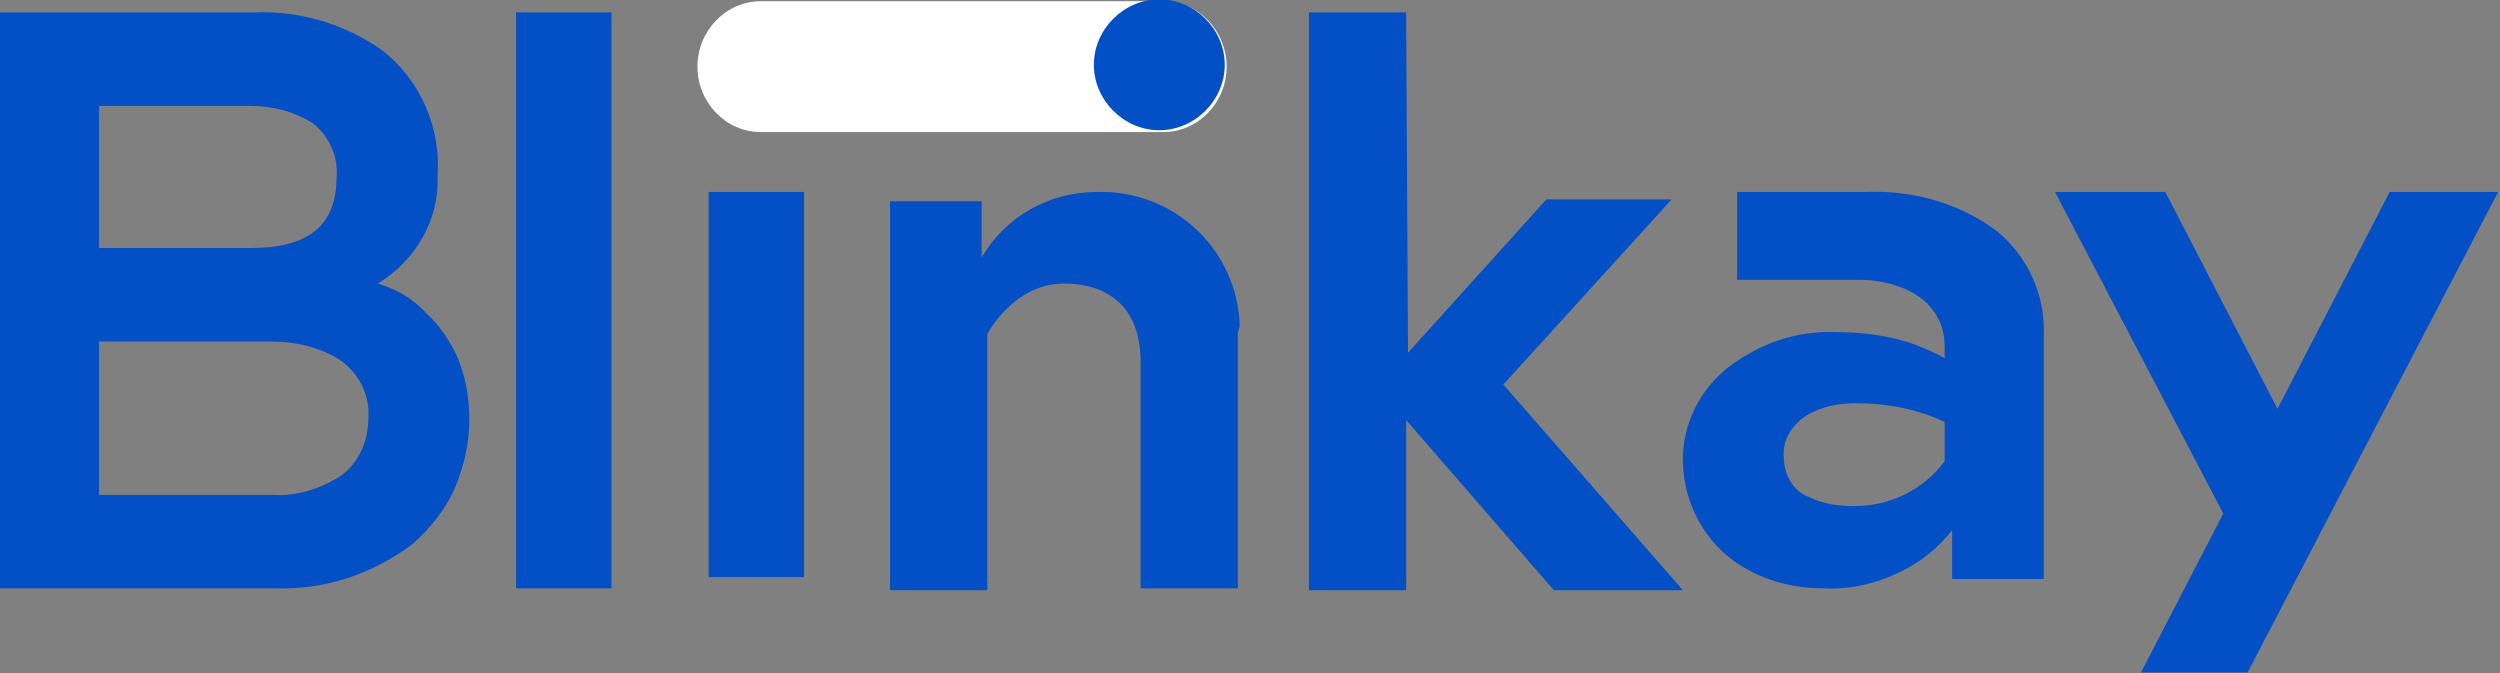 <?xml version="1.0" encoding="utf-8"?>
<!-- Generator: Adobe Illustrator 23.0.2, SVG Export Plug-In . SVG Version: 6.00 Build 0)  -->
<svg version="1.1" id="Capa_1" xmlns="http://www.w3.org/2000/svg" xmlns:xlink="http://www.w3.org/1999/xlink" x="0px" y="0px"
	 viewBox="0 0 133.7 36" style="enable-background:new 0 0 133.7 36;" xml:space="preserve">
<rect x="0" y="0" width="133.7" height="36" fill="#808080" stroke="none"/>
<style type="text/css">
	.st0{fill:#034FC6;}
	.st1{fill:#FFFFFF;}
</style>
<g transform="translate(-96 -21.036)">
	<path class="st0" d="M110.7,52.5H96V21.7h13.6c2.4-0.1,4.8,0.6,6.8,2c2.1,1.6,3.2,4.2,3,6.8c0.1,2.3-1.2,4.5-3.2,5.7
		c1,0.3,1.9,0.8,2.6,1.6c0.7,0.6,1.2,1.4,1.6,2.2c0.5,1.1,0.7,2.3,0.7,3.5c0,1.3-0.3,2.5-0.8,3.7c-0.5,1.1-1.3,2.1-2.2,2.9
		C116,51.7,113.4,52.6,110.7,52.5z M101.3,39.3v8.2h9.2c1.3,0.1,2.6-0.3,3.7-1c1-0.7,1.5-1.9,1.5-3.1c0.1-1.2-0.5-2.4-1.5-3.1
		c-1.1-0.7-2.4-1-3.7-1L101.3,39.3z M101.3,26.7v7.6h8.1c3.1,0,4.6-1.2,4.6-3.8c0.1-1.1-0.4-2.2-1.3-2.9c-1-0.6-2.1-0.9-3.3-0.9
		H101.3z"/>
	<path class="st0" d="M123.6,52.5h5.1V21.7h-5.1V52.5z"/>
	<path class="st0" d="M133.9,51.9h5.1V31.3h-5.1V51.9z"/>
	<path class="st0" d="M162.2,39.1v13.4H157V40.4c0-3-1.8-4.2-4.1-4.2c-2.7,0-4.1,2.7-4.1,2.7v13.7h-5.2V31.8h4.9v3
		c1.3-2.2,3.6-3.5,6.2-3.5c4.1-0.1,7.5,3.1,7.6,7.2C162.2,38.7,162.2,38.9,162.2,39.1"/>
	<path class="st0" d="M171.3,39.9l7.4-8.2h6.7l-9,9.9l9.6,11h-6.9l-7.9-9.1v9.1H166V21.7h5.2L171.3,39.9L171.3,39.9z"/>
	<path class="st0" d="M193.5,52.5c-1.9,0-3.8-0.6-5.2-1.8c-1.5-1.3-2.3-3.2-2.3-5.1c0-1.9,0.9-3.7,2.4-4.9c1.7-1.3,3.7-2,5.8-1.9
		c1.5,0,3,0.2,4.3,0.7c0.5,0.2,1,0.4,1.5,0.7v-0.6c0-2.8-2.8-3.6-4.5-3.6h-6.6v-4.7h6.9c2.5-0.1,5,0.6,7,2.1
		c1.7,1.4,2.6,3.5,2.5,5.6v13h-4.9v-2.6l0,0c-0.5,0.6-1,1.1-1.7,1.6C197.2,52,195.4,52.6,193.5,52.5z M195.2,42.6
		c-0.9,0-1.8,0.2-2.5,0.6c-0.8,0.5-1.4,1.3-1.3,2.3c0,0.9,0.5,1.8,1.3,2.1c0.8,0.4,1.6,0.5,2.5,0.5c1.9,0,3.7-0.9,4.8-2.4v-2.1
		C198.5,42.9,196.9,42.6,195.2,42.6L195.2,42.6z"/>
	<path class="st0" d="M223.8,31.3l-6,11.6l-6-11.6h-5.9l9,17.2l-4.4,8.5h5.7l13.4-25.7H223.8z"/>
	<path class="st1" d="M158.2,28.1h-21.5c-1.9,0-3.4-1.6-3.4-3.5s1.5-3.5,3.4-3.5h21.5c1.9,0,3.4,1.6,3.4,3.5
		C161.6,26.5,160.1,28.1,158.2,28.1"/>
	<path class="st0" d="M158,21c1.9,0,3.5,1.6,3.5,3.5l0,0c0,1.9-1.6,3.5-3.5,3.5l0,0c-1.9,0-3.5-1.6-3.5-3.5l0,0
		C154.5,22.6,156.1,21,158,21L158,21"/>
</g>
</svg>
